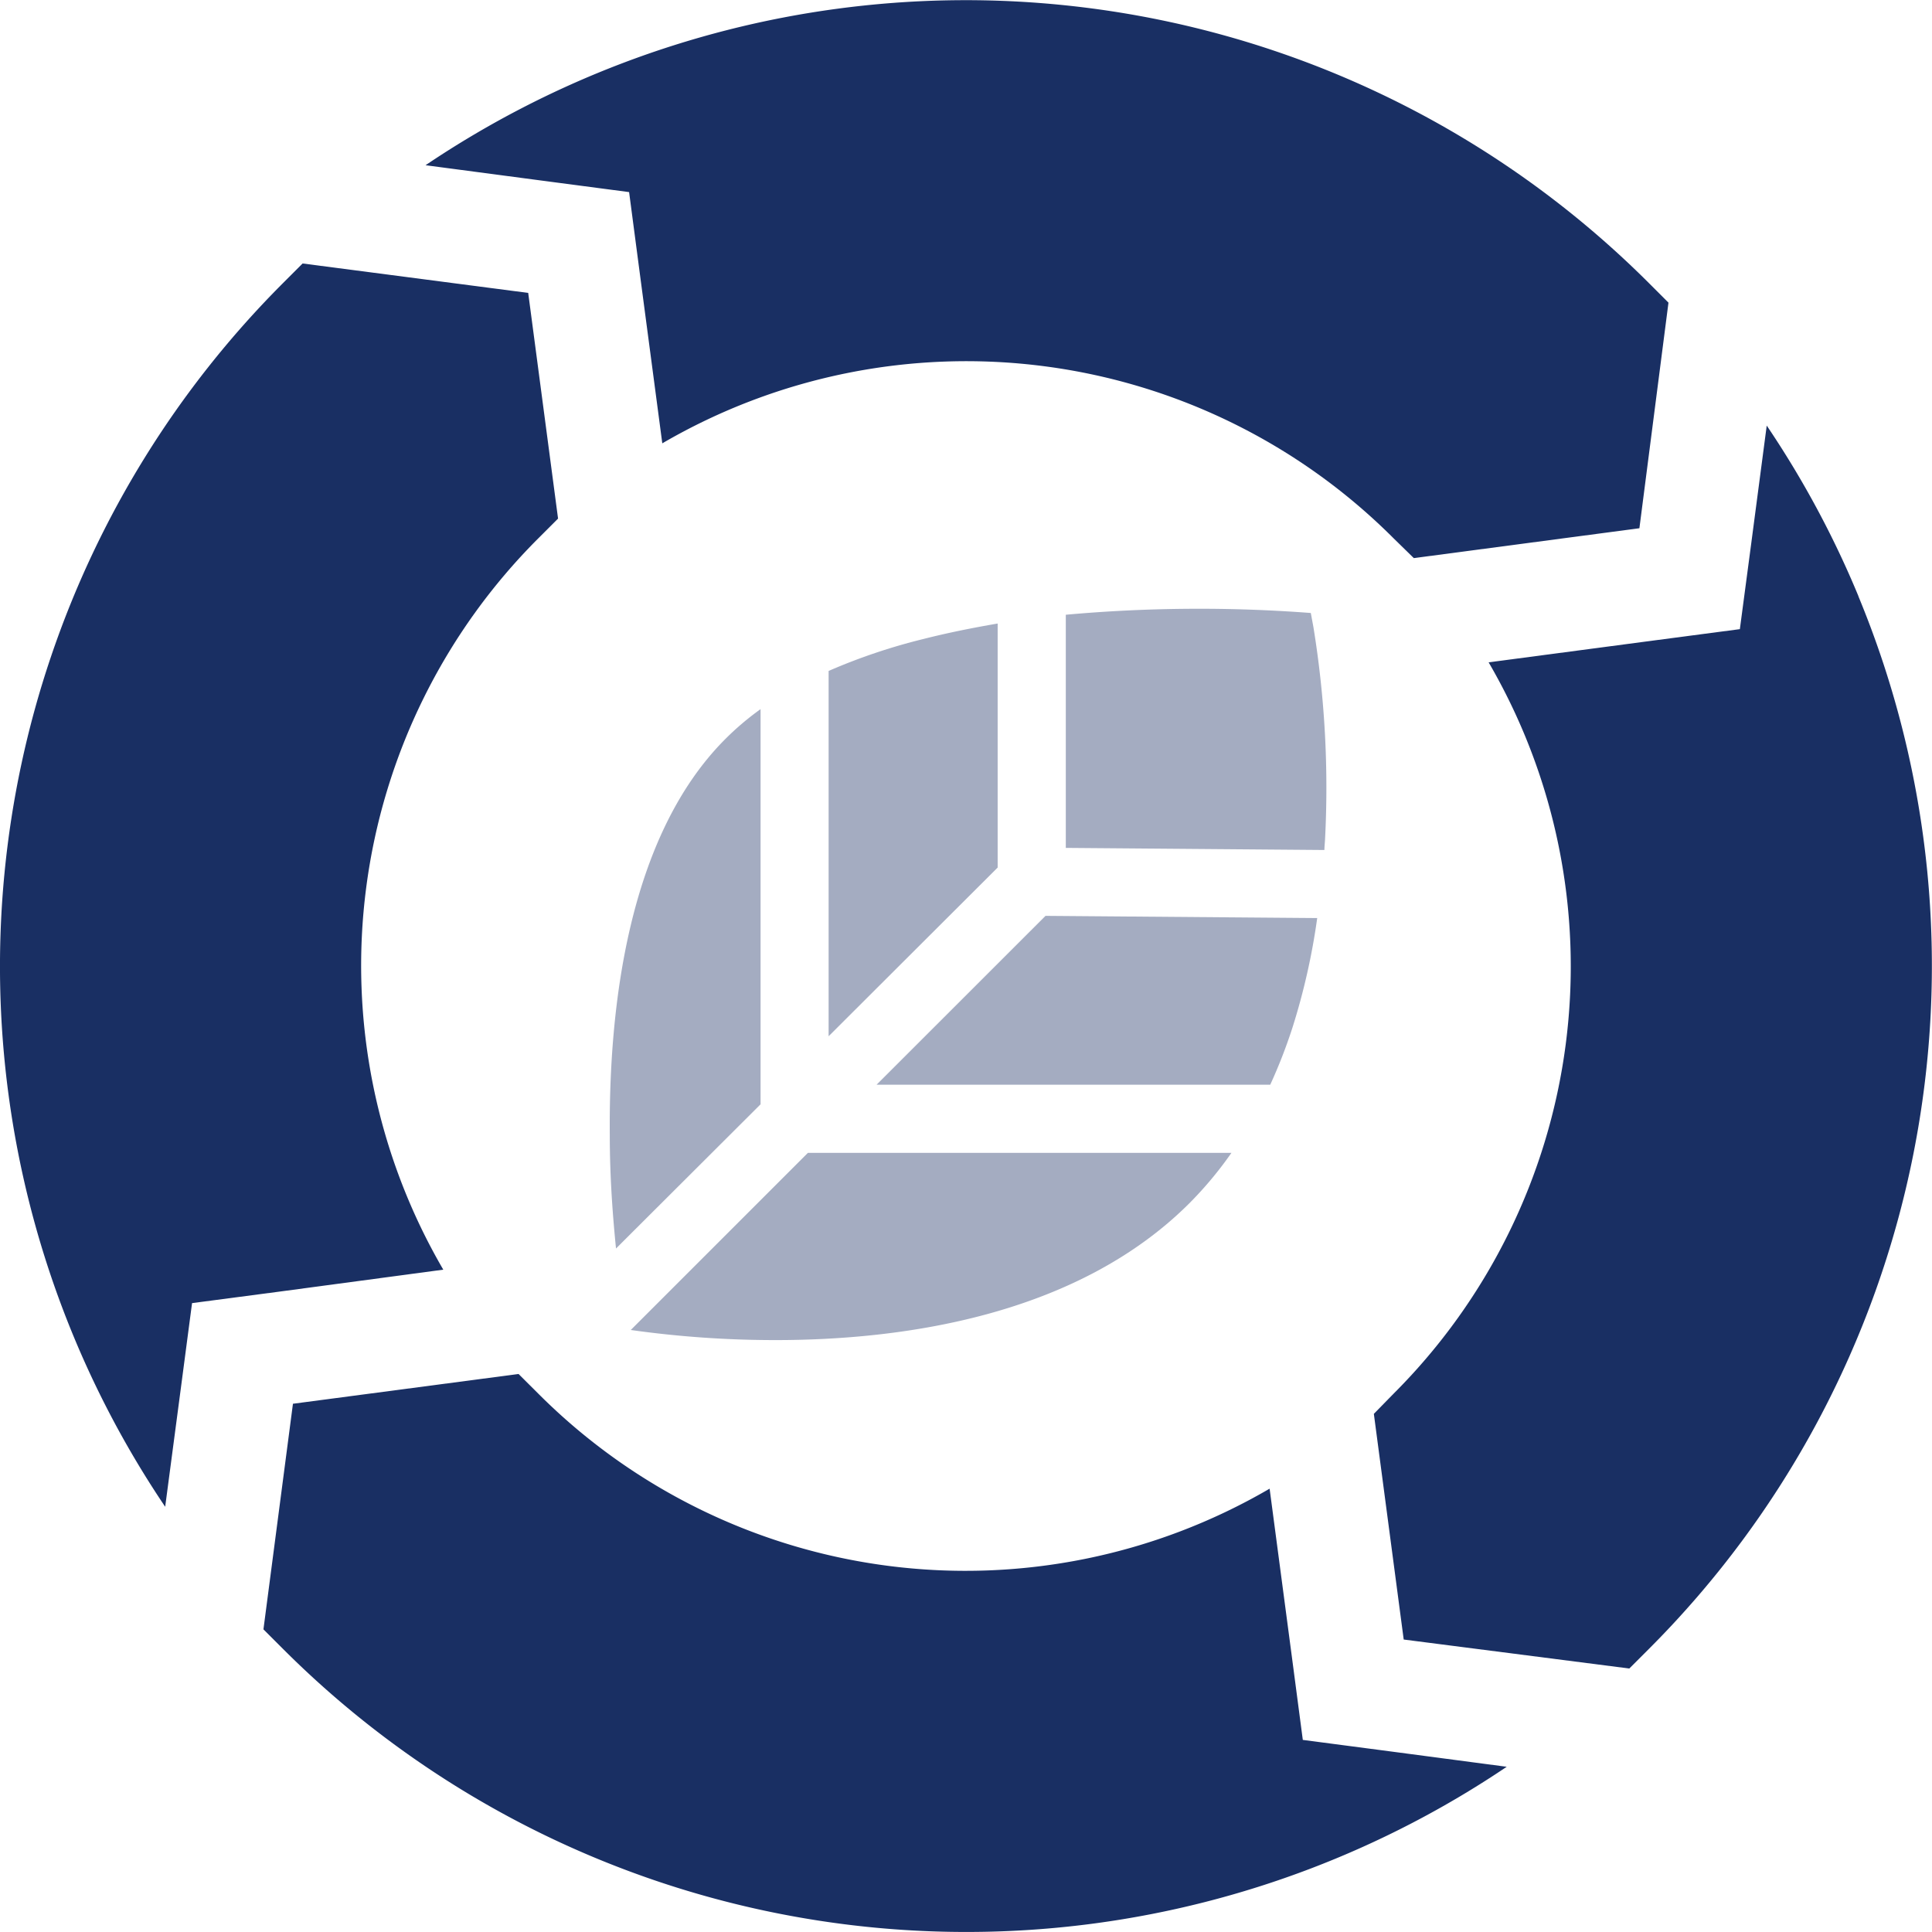 <svg id="Ebene_1" data-name="Ebene 1" xmlns="http://www.w3.org/2000/svg" width="220" height="220" viewBox="0 0 220.01 220"><defs><style>.cls-1{fill:#a4acc1;}.cls-2{fill:#192f63;}</style></defs><g id="Gruppe_1773" data-name="Gruppe 1773"><g id="Gruppe_1771" data-name="Gruppe 1771"><path id="Pfad_1714" data-name="Pfad 1714" class="cls-1" d="M121.37,70V96.55l29.45.24c0-.39.05-.79.07-1.18a113.87,113.87,0,0,0-1.32-24.19l-.3-1.62A168.78,168.78,0,0,0,121.37,70Z"/><path id="Pfad_1715" data-name="Pfad 1715" class="cls-1" d="M71.83,151.45a118,118,0,0,0,16.48,1.15c14.39,0,34.25-2.71,47.14-15.59a42.84,42.84,0,0,0,4.78-5.73H92Z"/><path id="Pfad_1716" data-name="Pfad 1716" class="cls-1" d="M99.82,123.52h44.83a59.57,59.57,0,0,0,2.54-6.53A75.81,75.81,0,0,0,150,104.54l-30.94-.25Z"/><path id="Pfad_1717" data-name="Pfad 1717" class="cls-1" d="M105.12,72.77A67.08,67.08,0,0,0,94.36,76.4V118l19.25-19.21V71C110.76,71.49,107.91,72.06,105.12,72.77Z"/><path id="Pfad_1718" data-name="Pfad 1718" class="cls-1" d="M69.44,129.22c0,5.13.38,9.65.71,12.95l16.46-16.42v-45a31.86,31.86,0,0,0-4,3.39C71.52,95.23,69.32,114.7,69.44,129.22Z"/></g><g id="Gruppe_1772" data-name="Gruppe 1772"><path id="Pfad_1719" data-name="Pfad 1719" class="cls-2" d="M211.64,67.9a109.6,109.6,0,0,0-10.45-19.44l-1.76,13.38-1.3,9.8-9.79,1.29-18.82,2.49A68.76,68.76,0,0,1,158.7,158.7L156.45,161l3.4,25.7L185.54,190l2.25-2.25A110,110,0,0,0,211.63,67.9Z"/><path id="Pfad_1720" data-name="Pfad 1720" class="cls-2" d="M148.36,198.13l-1.29-9.8-2.49-18.81A68.75,68.75,0,0,1,61.3,158.7l-2.25-2.24-25.69,3.39L30,185.54l2.25,2.25a110.05,110.05,0,0,0,139.33,13.4l-13.39-1.77Z"/><path id="Pfad_1721" data-name="Pfad 1721" class="cls-2" d="M50.48,144.58A68.76,68.76,0,0,1,61.3,61.3l2.25-2.25-3.4-25.7L34.46,30l-2.25,2.25a110.05,110.05,0,0,0-13.4,139.33l1.77-13.39,1.29-9.8,9.8-1.29Z"/><path id="Pfad_1722" data-name="Pfad 1722" class="cls-2" d="M71.64,21.87l1.29,9.8,2.49,18.81A68.76,68.76,0,0,1,158.7,61.3L161,63.55l25.69-3.4L190,34.46l-2.25-2.25A110.05,110.05,0,0,0,48.46,18.81l13.38,1.77Z"/></g></g></svg>